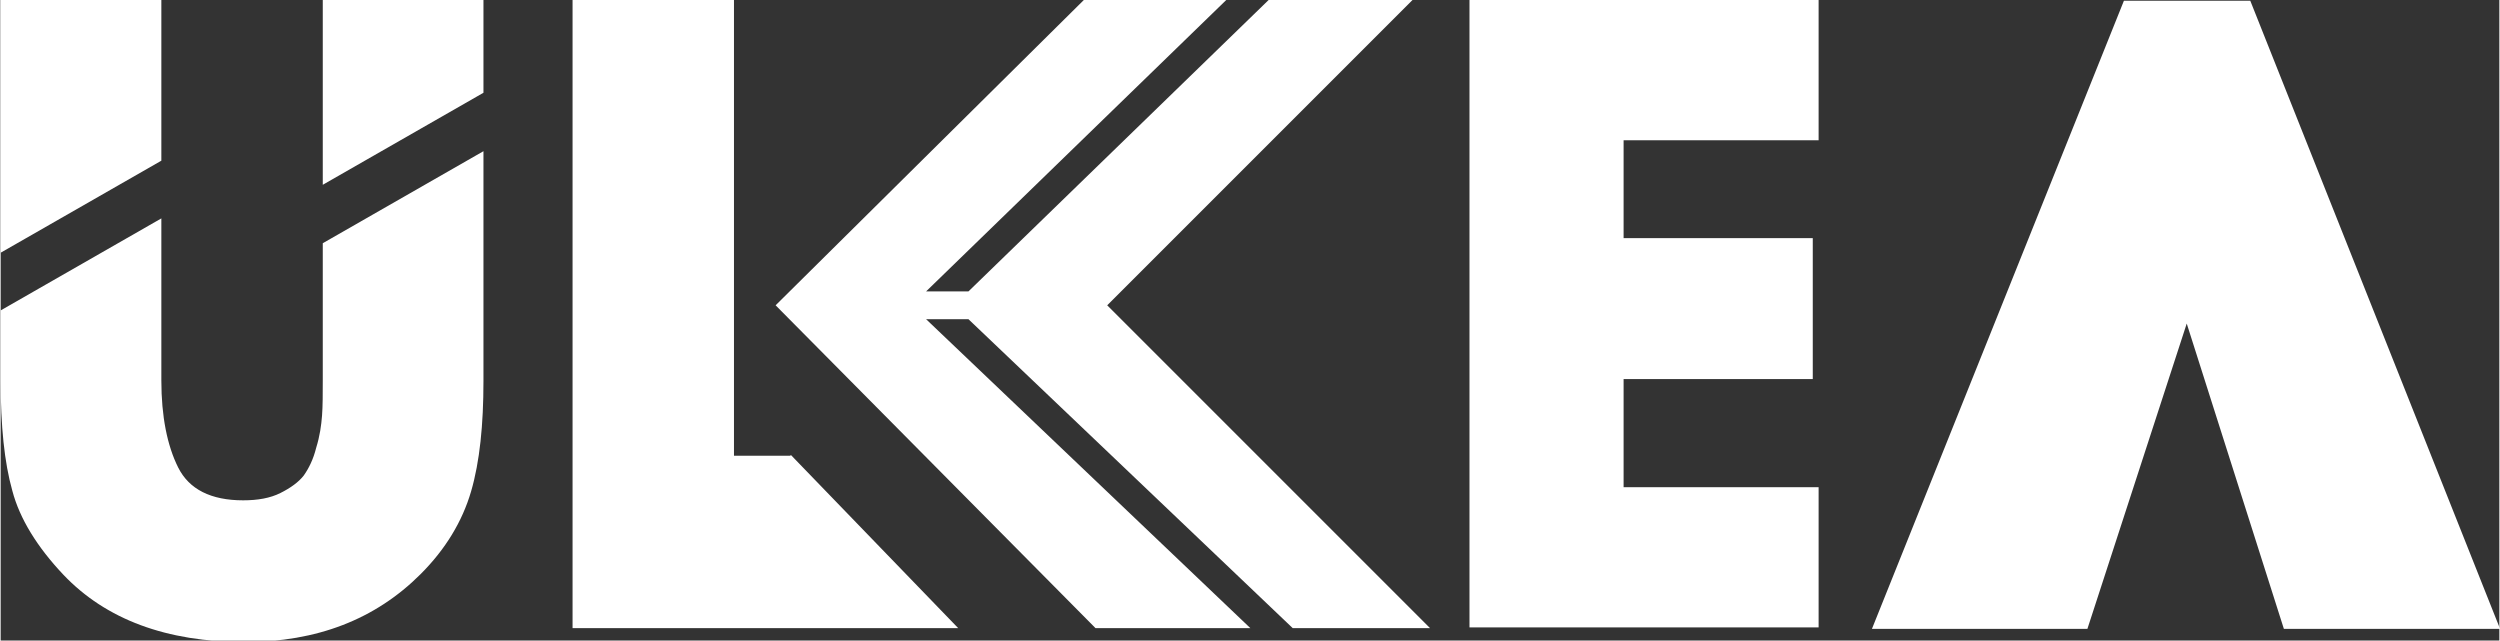 <?xml version="1.0" encoding="UTF-8"?> <svg xmlns="http://www.w3.org/2000/svg" xmlns:xlink="http://www.w3.org/1999/xlink" xmlns:xodm="http://www.corel.com/coreldraw/odm/2003" xml:space="preserve" width="45mm" height="11.53mm" version="1.1" style="shape-rendering:geometricPrecision; text-rendering:geometricPrecision; image-rendering:optimizeQuality; fill-rule:evenodd; clip-rule:evenodd" viewBox="0 0 34.21 8.77"><rect x="0" y="0" width="34.21" height="8.77" fill="#333333" stroke="none"/> <defs> <style type="text/css"> .fil0 {fill:white;fill-rule:nonzero} </style> </defs> <g id="Layer_x0020_1">  <path class="fil0" d="M24.89 6.67l-2.67 0 0 -1.48 2.59 0 0 -1.93 -2.59 0 0 -1.34 2.67 0 0 -1.93 -4.78 0 0 8.6 4.78 0 0 -1.93zm-14.08 -0.43l-0.77 0 0 -6.24 -2.21 0 0 0 0 4.36 0 4.24 5.28 0 -2.29 -2.37zm8.52 -6.24c0,0 -1.6,-0 -1.97,-0l-4.11 3.99 -0.58 0 4.11 -3.99 -1.95 0 -4.22 4.18 4.38 4.42 2.24 -0 -0.12 0 -4.44 -4.23 0.58 0 4.44 4.23 -0.08 0 1.96 0 -4.42 -4.42 4.18 -4.18zm10.6 4.43l1.33 4.18 2.96 0 -3.42 -8.6 -1.73 0 -3.45 8.6 2.95 0 1.36 -4.18zm-25.52 0.77c0,0.19 -0,0.36 -0.01,0.49 -0.01,0.13 -0.03,0.28 -0.08,0.44 -0.04,0.16 -0.1,0.28 -0.17,0.38 -0.07,0.09 -0.18,0.17 -0.32,0.24 -0.14,0.07 -0.31,0.1 -0.51,0.1 -0.44,0 -0.74,-0.15 -0.89,-0.45 -0.15,-0.3 -0.23,-0.7 -0.23,-1.19l0 -2.22 -2.2 1.26 0 0.96c0,0.62 0.05,1.12 0.16,1.51 0.1,0.38 0.34,0.77 0.7,1.15 0.58,0.61 1.41,0.92 2.48,0.92 0.99,0 1.79,-0.31 2.41,-0.93 0.34,-0.34 0.57,-0.72 0.69,-1.13 0.12,-0.41 0.17,-0.92 0.17,-1.51l0 -3.15 -2.2 1.26 0 1.9zm-2.21 -5.2l-2.2 0 0 3.46 2.2 -1.26 0 -2.21zm2.21 2.53l2.2 -1.26 0 -1.27 -2.2 0 0 2.53z"></path> </g> </svg> 